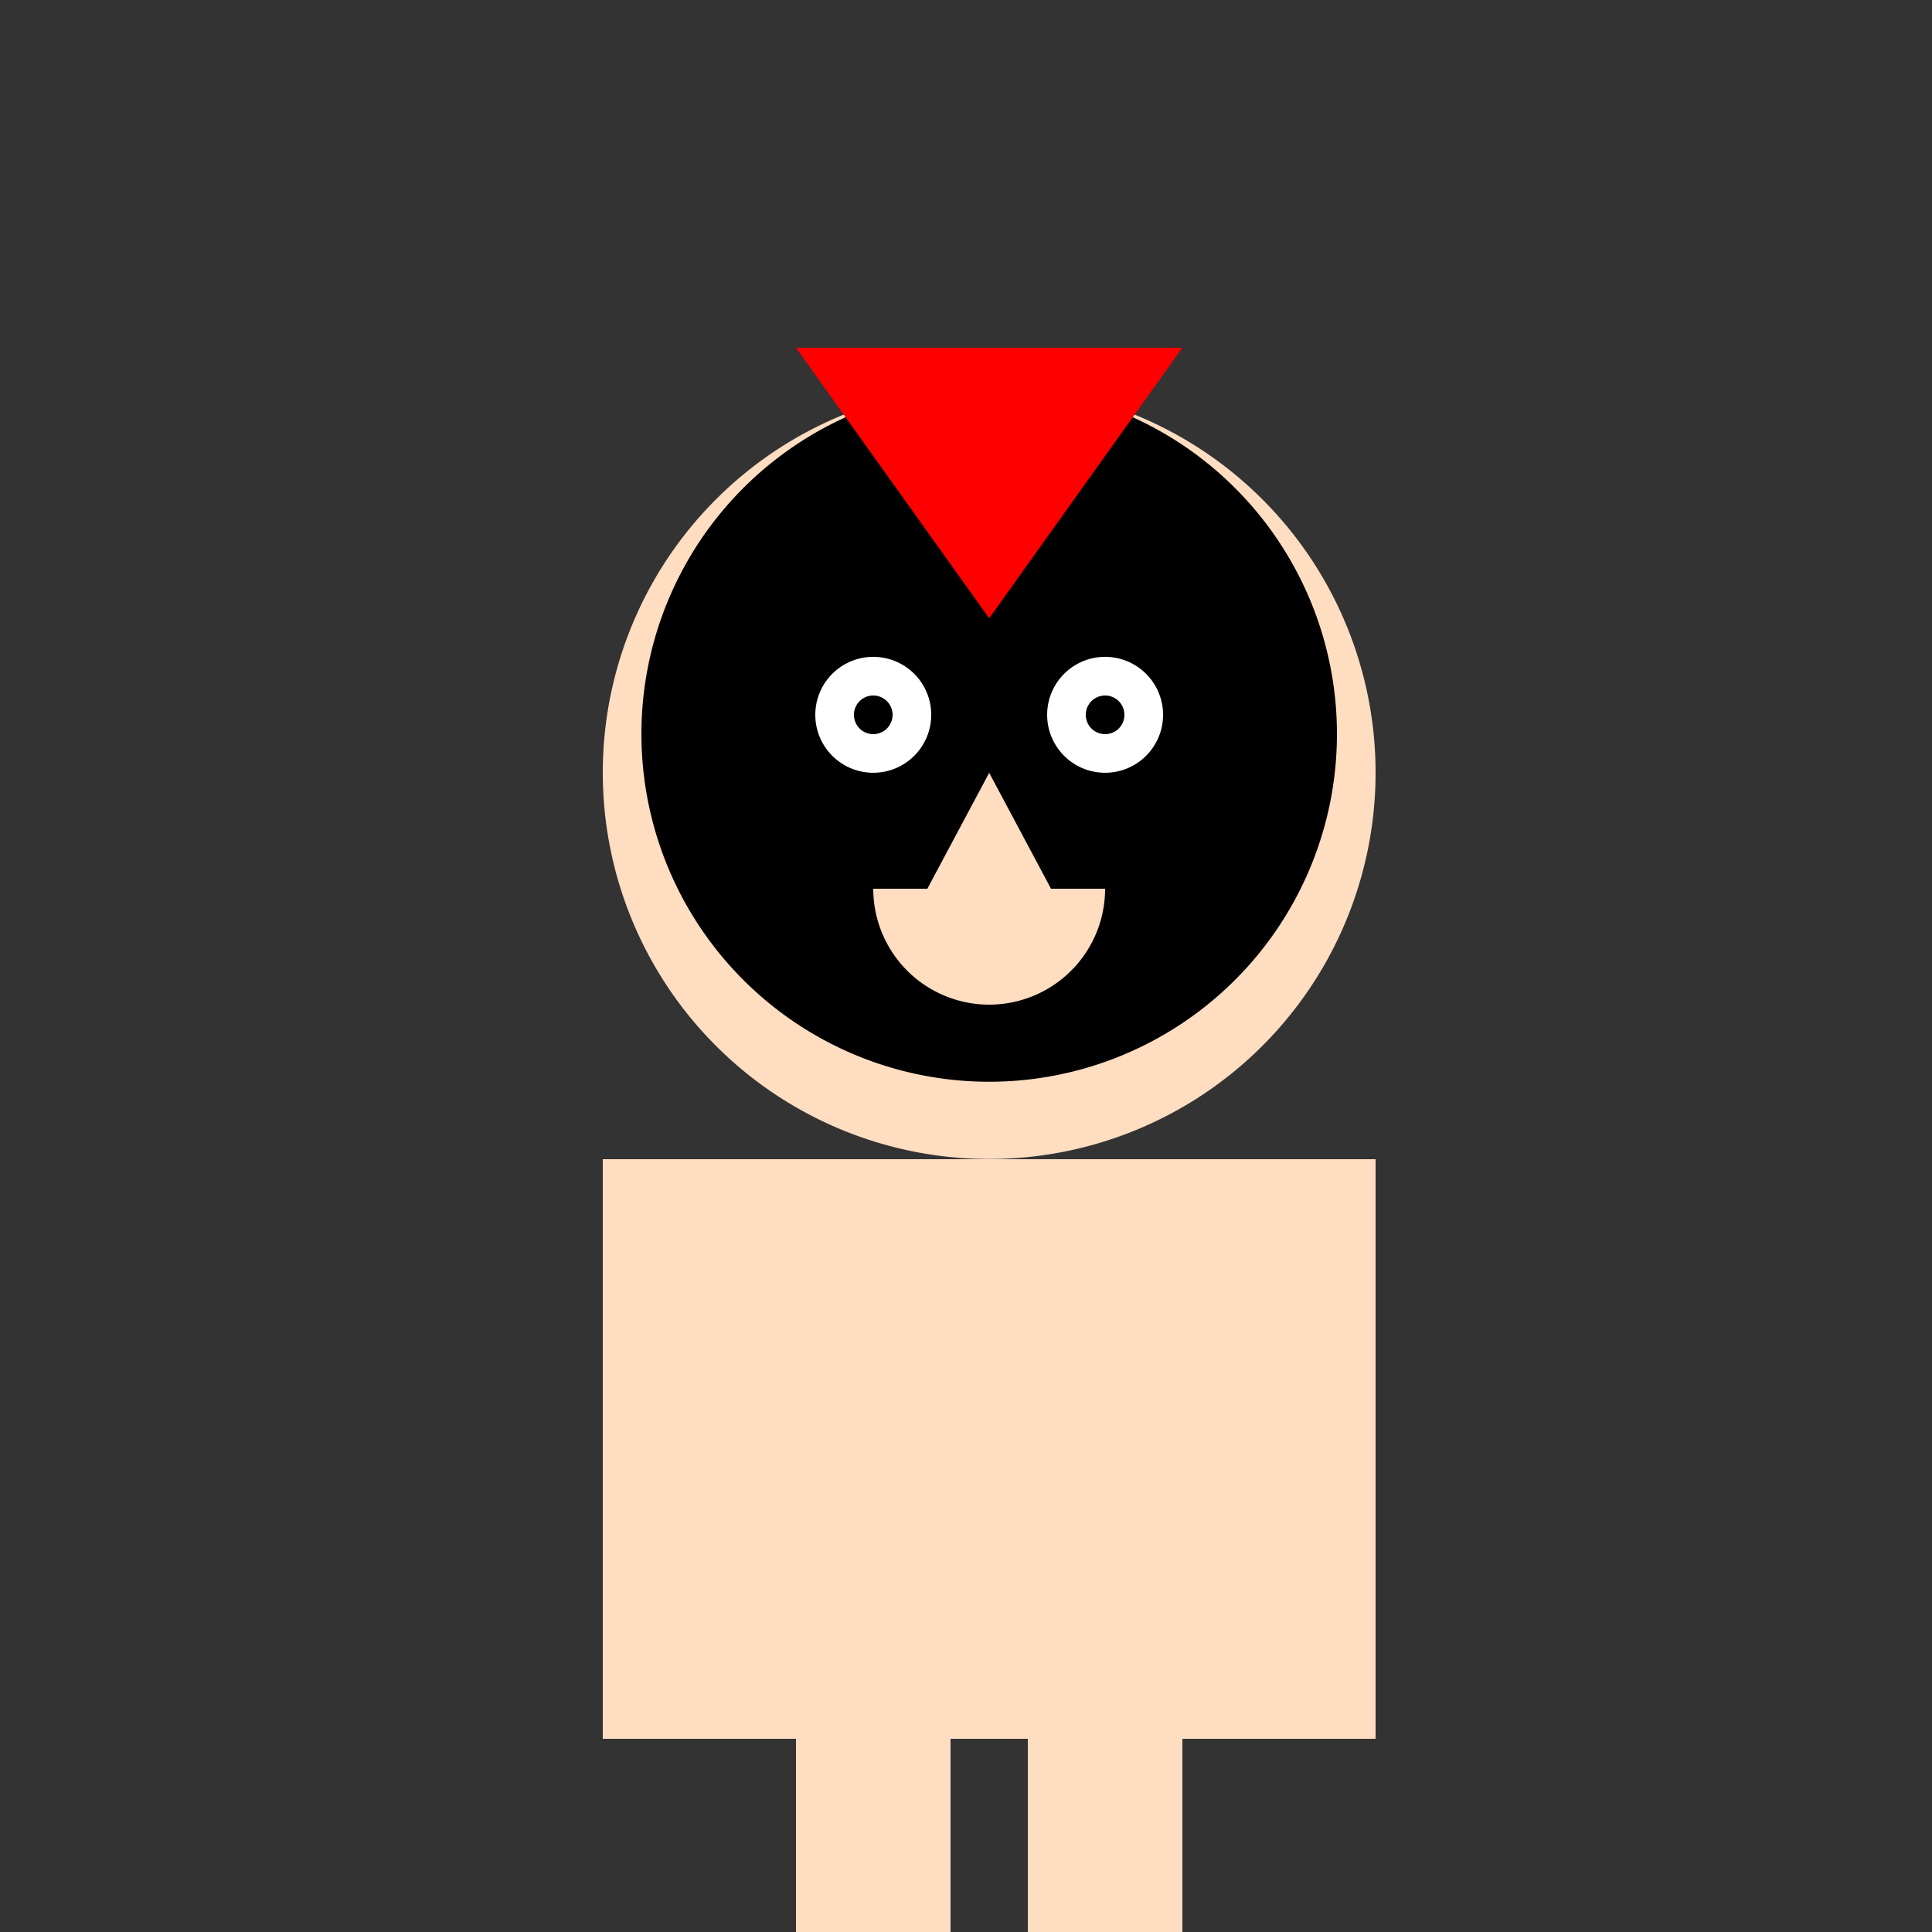 <!--

Generated by DrawGPT.
Free, open source, AI generated images in SVG, PNG, and HTML Canvas format.
https://drawgpt.ai

Created: 2023-12-16T00:20:38.652Z
Link: https://drawgpt.ai/prompt/131549/

-->
<svg xmlns="http://www.w3.org/2000/svg" xmlns:xlink="http://www.w3.org/1999/xlink" width="500" height="500"><rect width="100%" height="100%" fill="#333333" stroke="none"/><defs/><g><path fill="#FFDDC1" stroke="none" paint-order="stroke fill markers" d=" M 356 200 A 100 100 0 1 1 356 199.9"/><path fill="#000000" stroke="none" paint-order="stroke fill markers" d=" M 346 190 A 90 90 0 1 1 346 189.91"/><path fill="#FFFFFF" stroke="none" paint-order="stroke fill markers" d=" M 241 185 A 15 15 0 1 1 241 184.985"/><path fill="#FFFFFF" stroke="none" paint-order="stroke fill markers" d=" M 301 185 A 15 15 0 1 1 301 184.985"/><path fill="#000000" stroke="none" paint-order="stroke fill markers" d=" M 231 185 A 5 5 0 1 1 231 184.995"/><path fill="#000000" stroke="none" paint-order="stroke fill markers" d=" M 291 185 A 5 5 0 1 1 291 184.995"/><path fill="#FFDDC1" stroke="none" paint-order="stroke fill markers" d=" M 256 200 L 240 230 L 272 230 Z"/><path fill="#FFDDC1" stroke="none" paint-order="stroke fill markers" d=" M 286 230 A 30 30 0 0 1 226 230"/><path fill="#FFDDC1" stroke="none" paint-order="stroke fill markers" d=" M 206 300 L 306 300 L 306 450 L 206 450 L 206 300 Z"/><path fill="#FFDDC1" stroke="none" paint-order="stroke fill markers" d=" M 206 450 L 246 450 L 246 500 L 206 500 L 206 450 Z"/><path fill="#FFDDC1" stroke="none" paint-order="stroke fill markers" d=" M 266 450 L 306 450 L 306 500 L 266 500 L 266 450 Z"/><path fill="#FFDDC1" stroke="none" paint-order="stroke fill markers" d=" M 156 300 L 206 300 L 206 450 L 156 450 L 156 300 Z"/><path fill="#FFDDC1" stroke="none" paint-order="stroke fill markers" d=" M 306 300 L 356 300 L 356 450 L 306 450 L 306 300 Z"/><path fill="#FF0000" stroke="none" paint-order="stroke fill markers" d=" M 206 90 L 306 90 L 256 160 Z"/></g></svg>